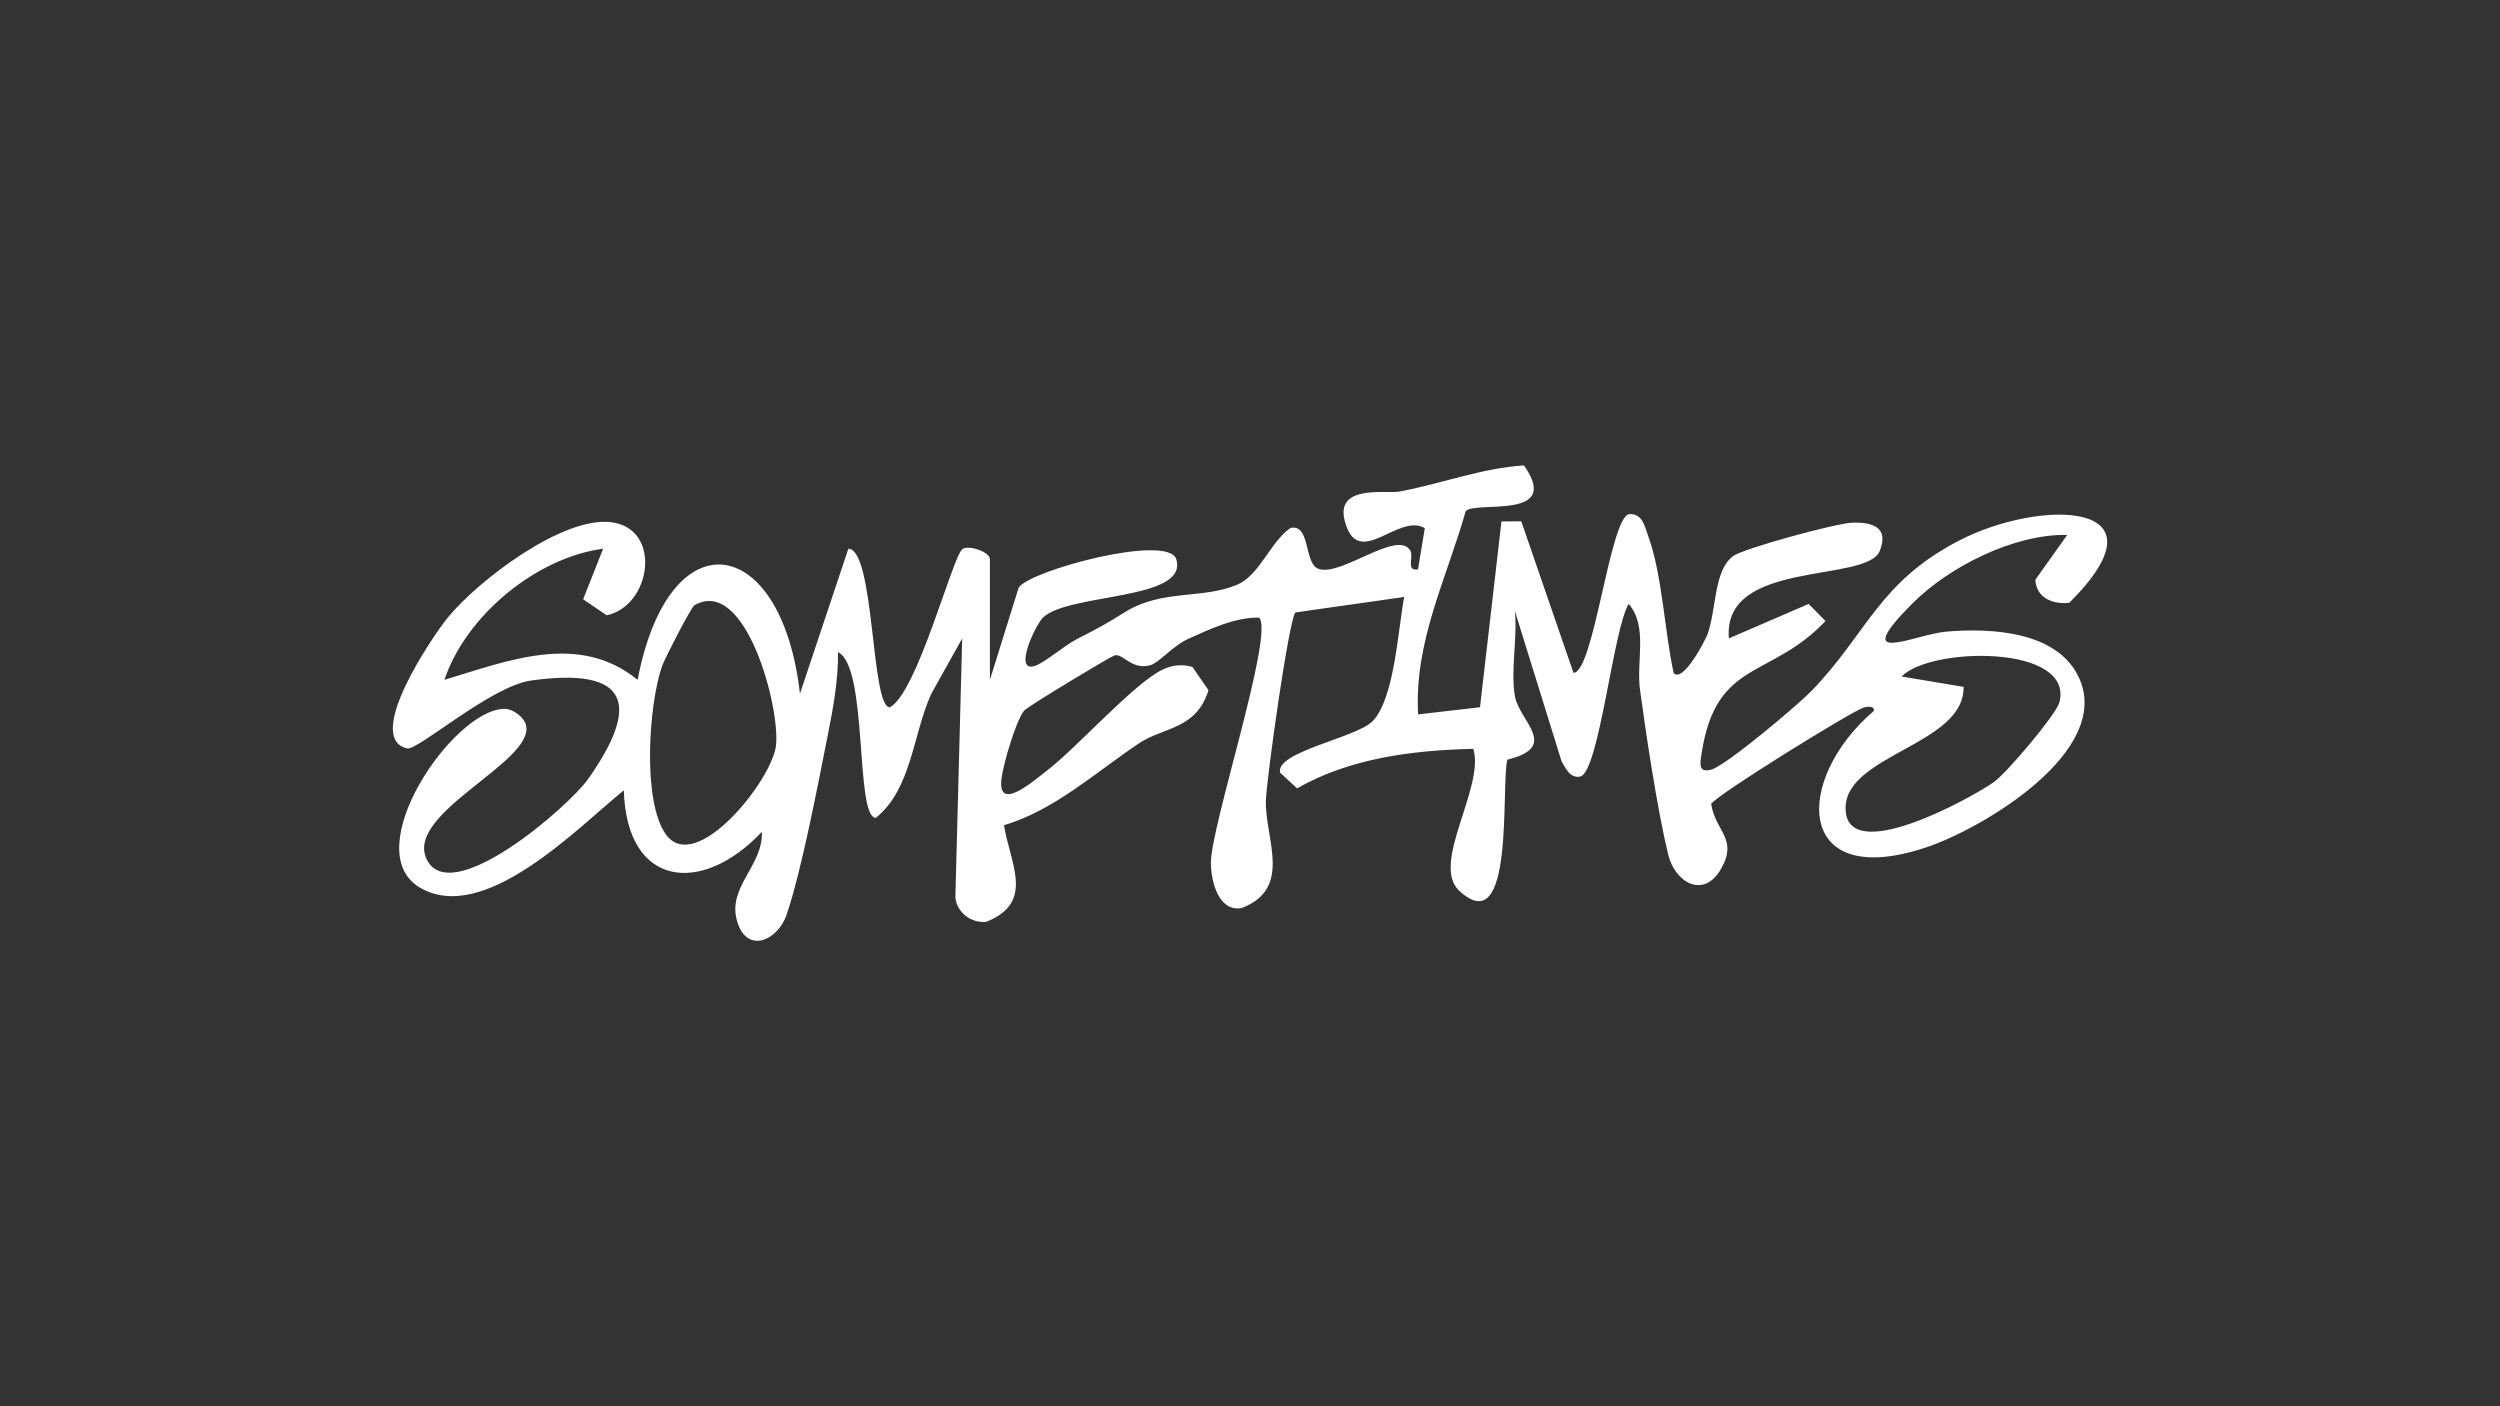 <?xml version="1.0" encoding="utf-8"?>
<!-- Generator: Adobe Illustrator 29.1.0, SVG Export Plug-In . SVG Version: 9.03 Build 55587)  -->
<svg version="1.0" id="Layer_1" xmlns="http://www.w3.org/2000/svg" xmlns:xlink="http://www.w3.org/1999/xlink" x="0px" y="0px"
	 viewBox="0 0 1920 1080" style="enable-background:new 0 0 1920 1080;" xml:space="preserve">
<rect x="0" y="0" width="1920" height="1080" fill="#333333" stroke="none"/>
<style type="text/css">
	.st0{fill:#FFFFFF;}
</style>
<path class="st0" d="M760.25,522.14l22.06-70.75c7.58-13.04,115.01-42.03,121.08-21.86c9.53,31.71-81.74,25.76-102.19,44.58
	c-5.82,5.35-23.31,42.61-6.57,37.35c7.73-2.43,22.54-15.56,32.44-20.66c18.47-9.51,20.86-10.73,37.21-20.88
	c28.03-17.4,59.4-9.71,85.56-20.74c17.92-7.56,25.47-32.75,41.22-43.7c15.76-3.42,10.09,27.73,21.78,31.46
	c17.06,5.93,60.01-30.1,70.09-14.41c3.26,5.08-3.64,16.39,6.1,14.71l5.22-31.6c-20.31-12.21-51.25,32.87-61.43-5.4
	c-7.58-28.49,31.81-20.88,41.63-22.69c32.05-5.88,63.73-18.14,95.96-20.1c30.06,42.79-38.67,26.69-44.77,35.25
	c-14.67,51.62-39.74,100.39-36.51,155.96l47.51-5.51l16.49-142.7l15.21-0.08l40.09,116.35c15.53-0.03,27.82-118.25,42.51-121.86
	c10.58-0.76,12.15,9.37,14.89,16.83c10.78,29.39,12.57,73.63,19.54,105.14c7.21,8.18,24.6-25.8,26.01-29.69
	c6.87-19.02,4.7-48.84,19.55-59.98c8.13-6.1,79.19-25.22,91.17-25.72c16.27-0.68,28.75,3.73,21.54,21.67
	c-10.03,24.96-120.98,6.1-115.85,67.17l61.26-26.47l12.93,13.15c-42.43,44.83-83.91,29.2-95.08,101.28
	c-1.11,7.18-3.21,15.9,7.49,12.77c11.76-3.44,66.35-49.52,77.18-60.74c42.69-44.25,51.17-83.04,112.97-115.1
	c61.97-32.15,164.3-31.48,84.63,47.82c-12.92,1.24-25.18-3.78-26.04-17.74l24.51-34.44c-40.94-0.79-90.98,24.47-119.3,53.02
	c-48.65,49.04,2.15,23.33,26.54,21.25c34.13-2.91,85.75-0.46,102.03,35.94c25.1,56.14-73.65,114.89-116.89,129.52
	c-101.93,34.48-102.84-51.67-40.91-104.56c0.83-4.01-5.08-3.38-7.82-2.55c-9.28,2.84-114.11,67.78-117.11,74.03
	c3.34,21.46,20.82,26.56,7.61,49.76c-13.37,23.48-35.37,10.64-40.64-10.97c-8.07-33.05-16.98-91.89-21.66-126.85
	c-2.92-21.78,6.23-48.45-8.67-65.59c-11.89,19.44-22.75,129.16-37.17,132.55c-7.72,1.81-11.63-6.75-14.46-11.98l-35.81-115.27
	c2.27,20.44-3.54,46.6,0.17,66.03c3.62,18.91,34.53,38.41-5.9,48.28c-5.11,19.43,6.01,140.69-37.04,100.6
	c-22.08-20.56,19.8-79.4,10.91-108.89c-46.18,0.96-94.9,7.16-135.34,30.32l-13.06-11.99c-3.81-16.24,58.9-26.81,71.23-39.77
	c16.68-17.52,19.37-70.69,24.07-95.21l-83.57,11.88c-5.12,6.07-22.28,128.69-22.66,144.84c-0.67,28.95,20.81,67.16-18.58,82.18
	c-17.79,3.14-23.56-20.54-23.65-34.66c-0.18-27.89,48.89-176.58,37.09-188.34c-18.35-0.5-38.26,8.91-55.03,16.54
	c-10.92,4.96-22.03,18.03-28.34,19.88c-14.69,4.32-21.5-9.67-27.91-7.38c-3.82,1.37-66.68,39.19-69.23,42.35
	c-6.43,7.95-15.91,40.78-17.35,51.76c-3.52,26.8,23.35,3.21,35.99-6.59c22.15-17.17,66.37-66.68,87.73-76.69
	c7.55-3.54,14.85-4.37,22.89-2.04l12.31,17.87c-9.32,30.27-34.58,28.28-53.03,40.59c-33.41,22.29-65.31,51.64-104.01,63.1
	c4.54,29.16,24.23,59.26-13.73,74.24c-11.56,1.08-22.58-7.26-23.62-18.94l5.25-198.75l-23.72,42.49
	c-14.3,31.31-14.85,72.66-42.52,95.27c-16.3,0.28-5.77-116.23-29.12-127.18c0.22,21.41-3.74,42.89-7.89,63.76
	c-7.36,37.04-20.22,104.71-31.68,138.05c-6.61,19.23-30.13,30.44-37.83,5.17c-8.12-26.64,19.82-42.44,18.95-69.08
	c-45.81,48.79-103.84,43.3-106.08-31.82c-35.3,28.58-107.45,103.96-156.76,74.6C274.25,652.98,348,544.7,387.36,544.39
	c6.96-0.06,15.54,6.82,16.75,12.99c5.57,28.37-93.6,67.24-76.4,102.59c18.49,37.99,108.84-40.23,124.05-61.8
	c39.22-55.63,33.45-86.33-43.75-75.56c-31.06,4.33-87.33,54.12-95.37,52.19c-33.68-8.09,20-86.71,31.21-100.45
	c22.98-28.19,88.7-78.56,126.25-73.2c38.59,5.51,30,64.17-4.16,71.38l-18.08-12.26l15.35-38.87
	c-51.37,6.89-105.22,51.16-121.93,100.72c49.32-14.83,103.41-36.75,148.42,0.02c24.14-126.4,110.65-112.76,124.67,10.58
	l37.15-111.25c20.34-0.05,17.28,121.92,31.82,121.77c21.17-10.79,48.28-116.56,55.94-121.67c4.86-3.24,20.97,2.44,20.97,7.74V522.14
	z M533.22,464.9c-2.29,1.33-22.54,40.35-24.78,46.74c-10.27,29.34-15.31,103.94,3.04,129.29c22.81,31.49,81.28-41.34,84.47-68.29
	C599.38,543.64,572.6,441.97,533.22,464.9z M1508.05,527.52c0.68,44.43-90.1,51.94-90.64,92.7c-0.61,45.85,94.64-6.21,113.66-19.42
	c10.03-6.97,48.15-52.26,50.51-61.24c11.7-44.51-98.69-43.13-121.17-20L1508.05,527.52z"/>
</svg>
